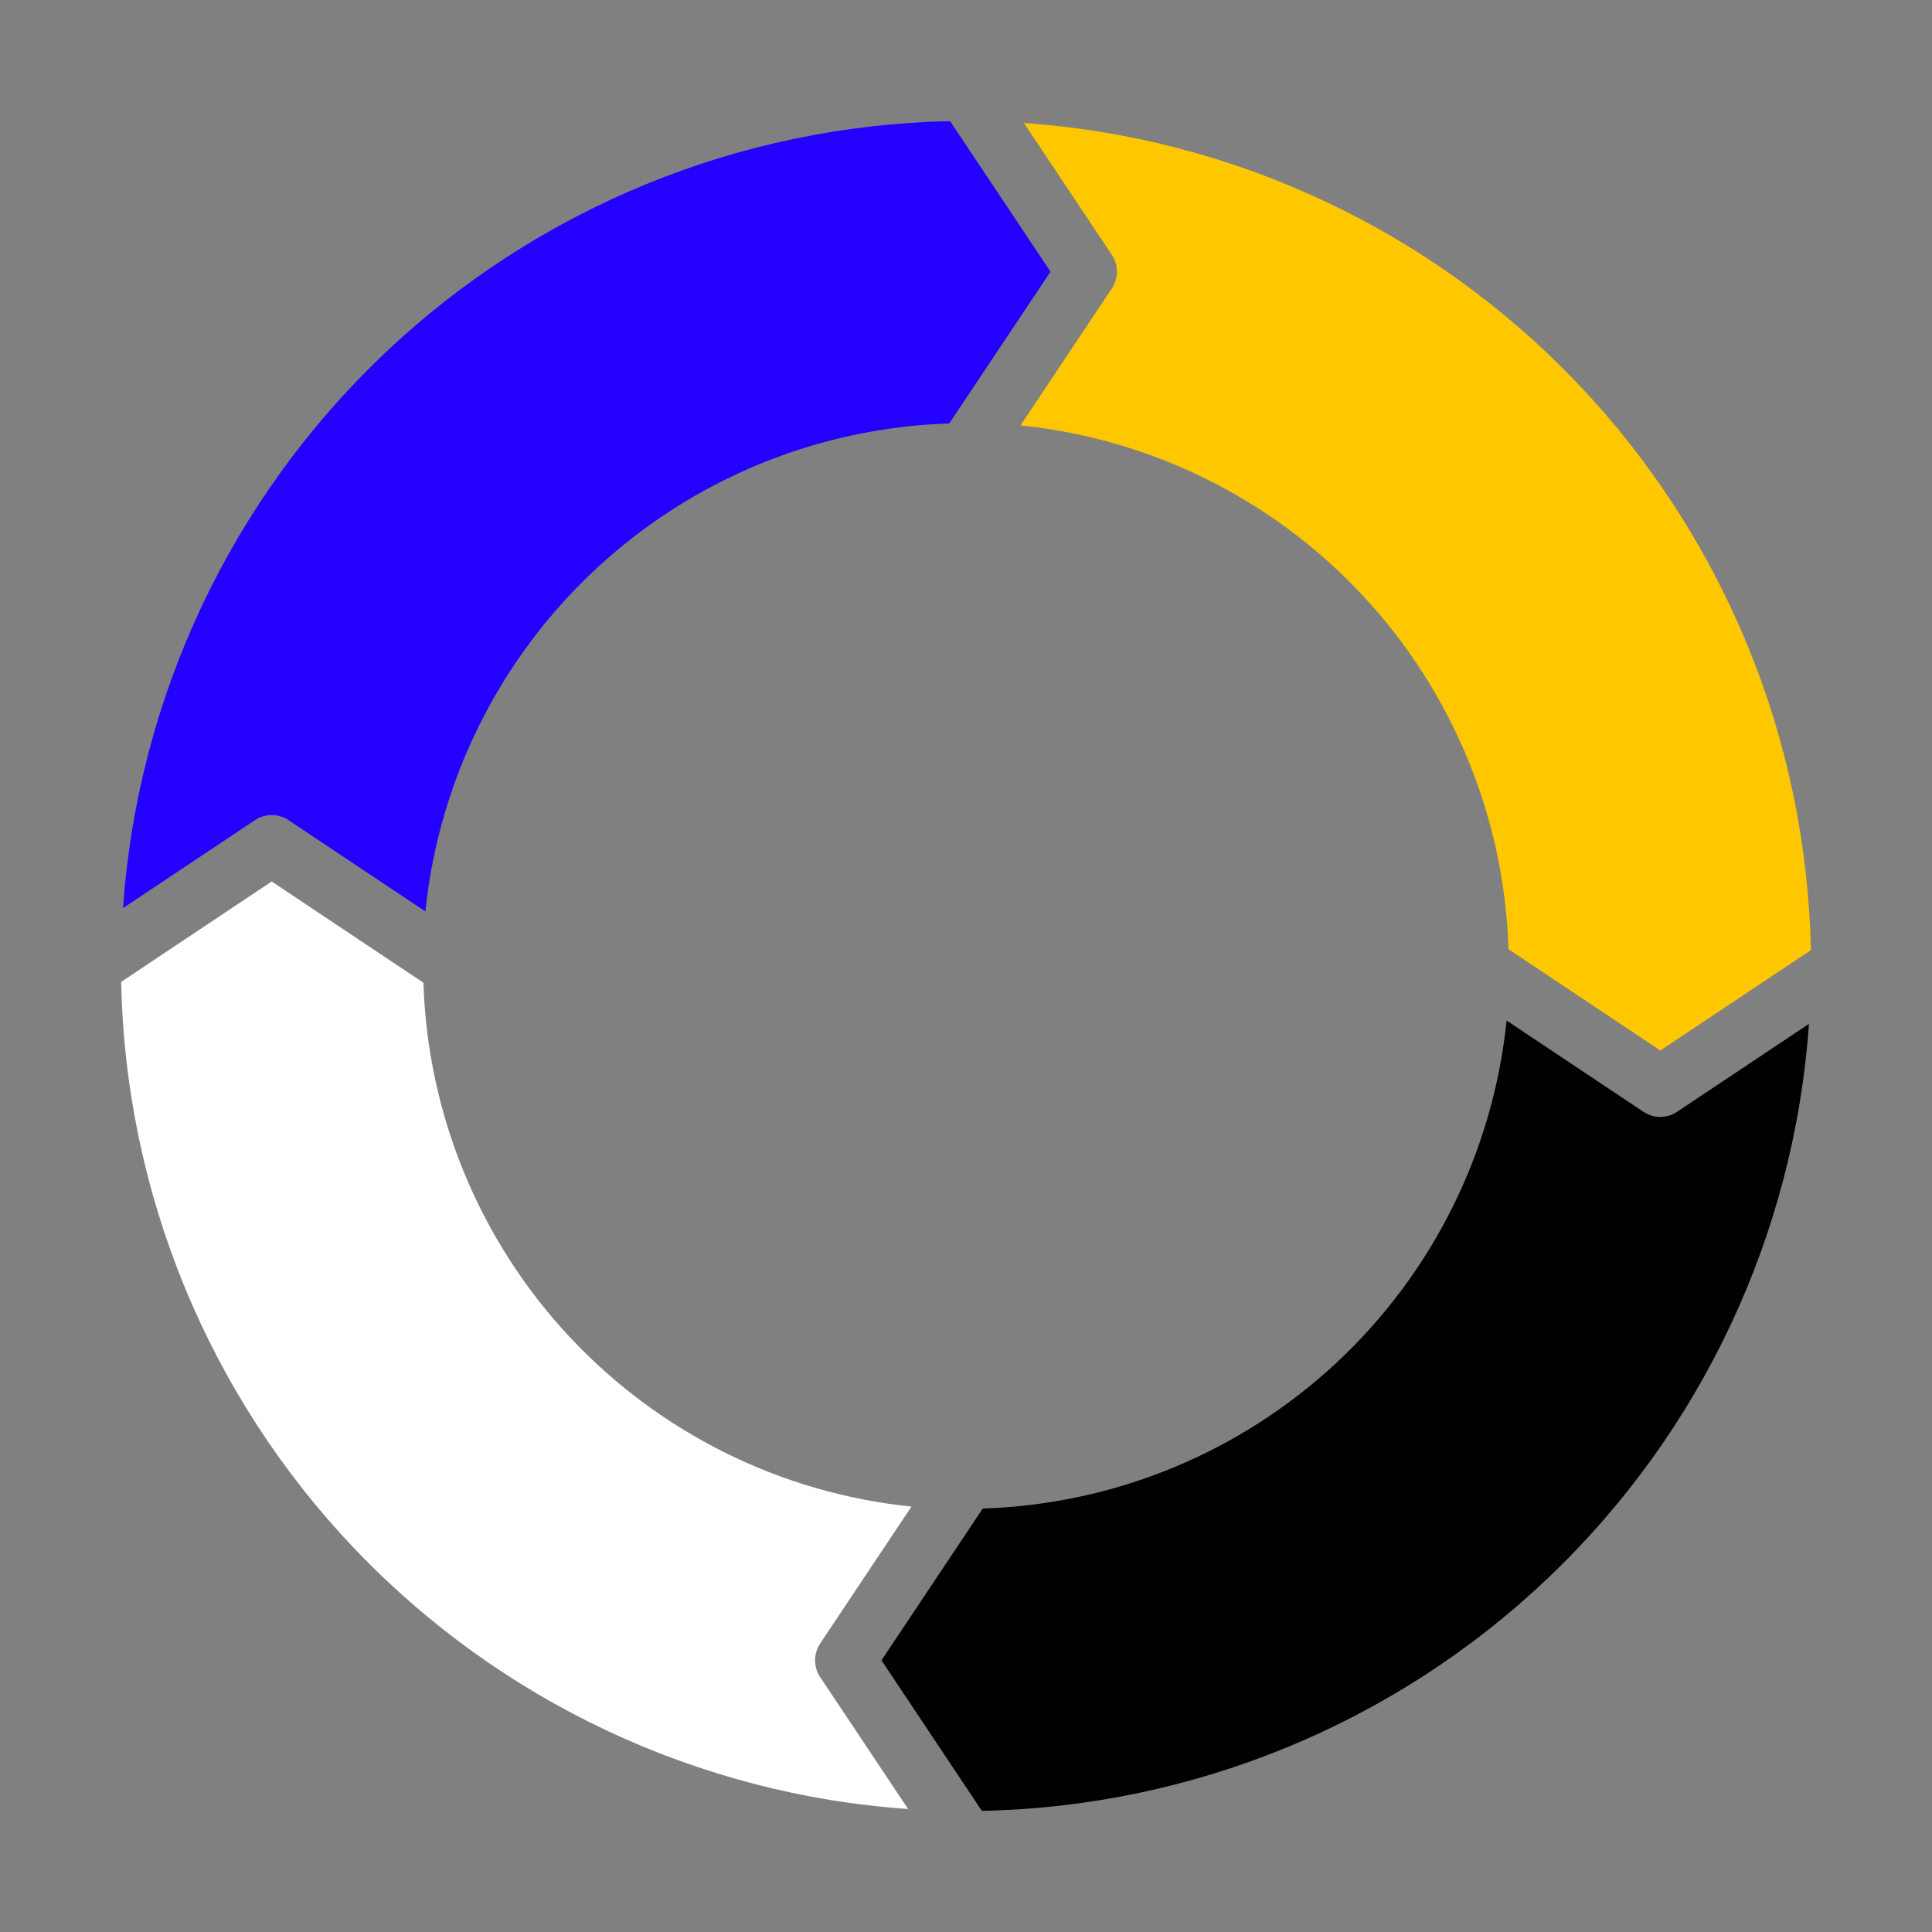 <svg width="48" height="48" viewBox="0 0 48 48" fill="none" xmlns="http://www.w3.org/2000/svg">
<rect x="0" y="0" width="48" height="48" fill="#808080" stroke="none"/>
<path d="M22.645 37.431C19.39 37.097 16.368 35.593 14.138 33.2C11.908 30.806 10.622 27.684 10.52 24.415L6.75 21.9L3.01 24.395C3.115 29.643 5.179 34.662 8.797 38.465C12.416 42.268 17.326 44.58 22.562 44.945L20.376 41.666C20.294 41.543 20.25 41.398 20.25 41.25C20.25 41.102 20.294 40.957 20.376 40.834L22.645 37.431Z" fill="white"/>
<path d="M23.605 3.01C18.357 3.115 13.338 5.179 9.536 8.797C5.733 12.416 3.421 17.326 3.056 22.562L6.335 20.376C6.458 20.294 6.603 20.25 6.751 20.25C6.899 20.25 7.044 20.294 7.167 20.376L10.568 22.644C10.903 19.39 12.407 16.369 14.801 14.139C17.194 11.91 20.315 10.624 23.584 10.521L26.1 6.75L23.605 3.01Z" fill="#2400FF"/>
<path d="M25.438 3.055L27.624 6.334C27.706 6.457 27.75 6.602 27.75 6.75C27.75 6.898 27.706 7.043 27.624 7.166L25.355 10.569C28.609 10.903 31.632 12.406 33.861 14.8C36.091 17.194 37.376 20.315 37.479 23.584L41.25 26.1L44.99 23.607C44.886 18.358 42.822 13.339 39.203 9.536C35.585 5.732 30.674 3.42 25.438 3.055Z" fill="#FFC700"/>
<path d="M41.25 27.75C41.102 27.75 40.957 27.706 40.834 27.624L37.431 25.355C37.097 28.609 35.593 31.632 33.2 33.861C30.806 36.091 27.685 37.376 24.416 37.479L21.9 41.25L24.393 44.99C29.641 44.885 34.66 42.821 38.463 39.203C42.266 35.584 44.577 30.674 44.943 25.438L41.664 27.624C41.541 27.706 41.397 27.75 41.25 27.75Z" fill="black"/>
</svg>
